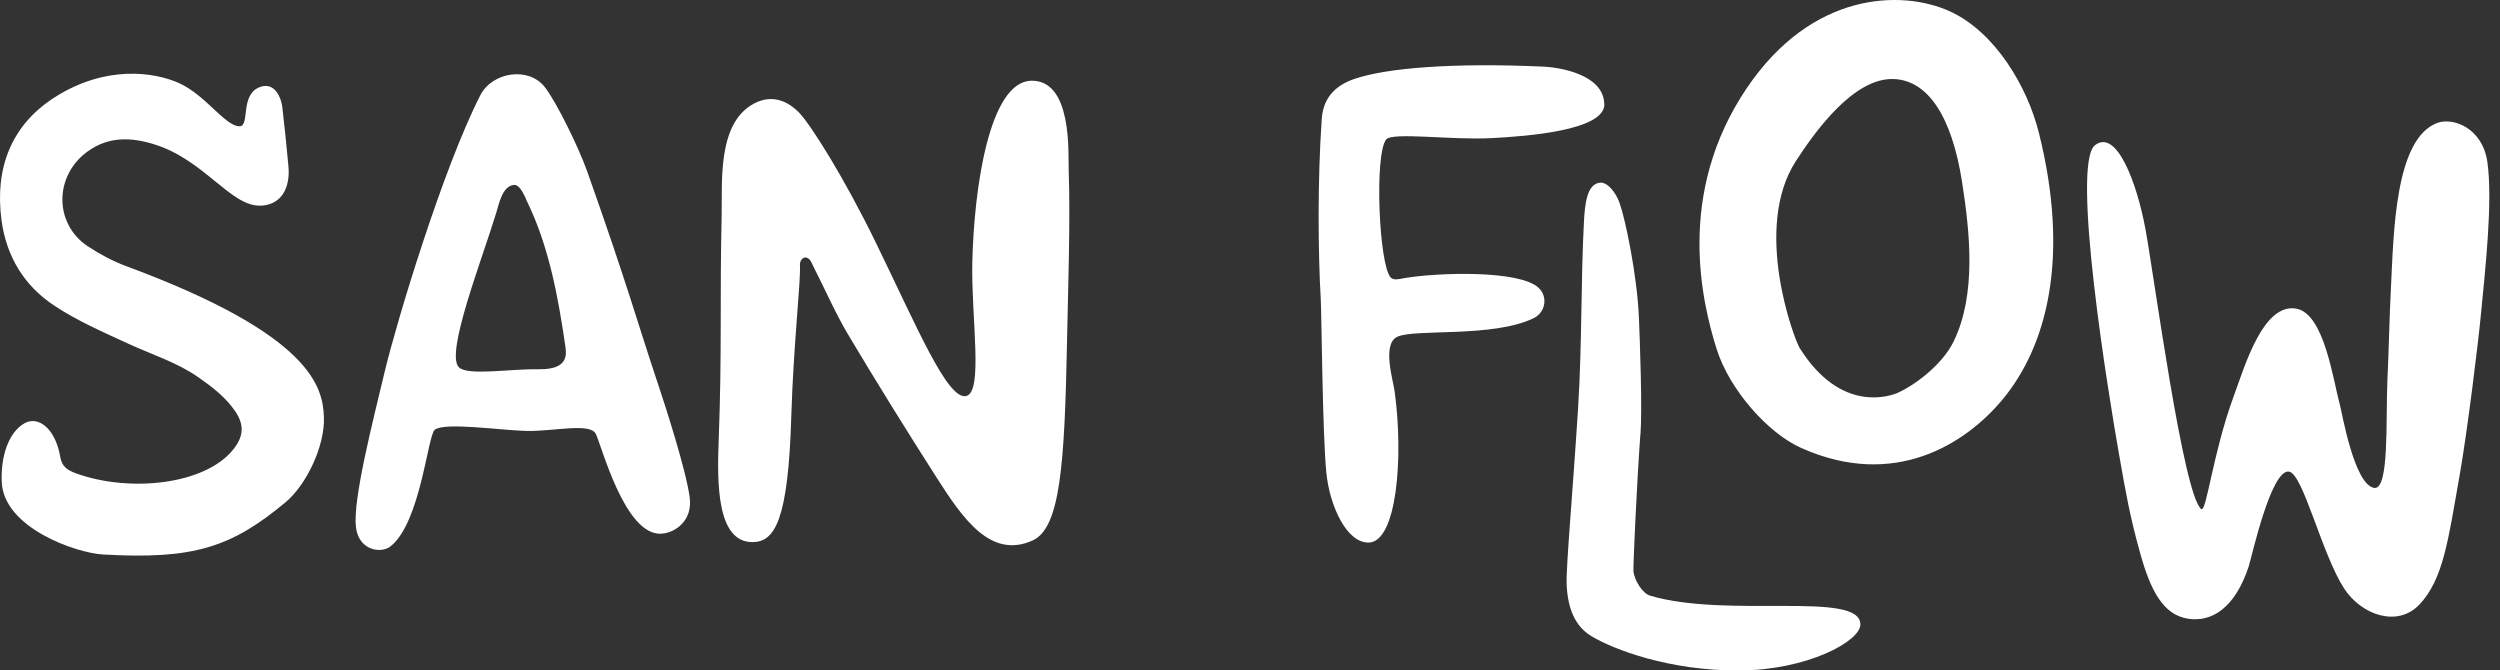 <svg xmlns="http://www.w3.org/2000/svg" width="220" height="59" fill="none"><rect width="100%" height="100%" fill="#333333" stroke="none"/><path fill="#fff" d="M216.424 41.954c-.98 5.56-1.41 9.04-3.53 11.26-1.94 2.03-5.11.89-6.62-1.44-1.96-3.04-3.6-10.06-4.83-10.27-1.59-.28-3.3 7.56-3.56 8.35-1.22 3.69-3.28 4.92-5.35 4.59-2.2-.35-3.3-2.52-4.21-5.8-.91-3.28-1.26-5.31-1.85-8.67-.89-5.05-4.26-25.55-2.11-27.2 1.89-1.46 3.68 3.28 4.44 7.41.78 4.26 3.32 23.32 4.9 24.61.46.37 1-4.84 2.86-9.92 1-2.72 2.58-8.17 5.47-7.72 2.5.39 3.27 6.29 3.88 8.48.18.64 1.24 6.98 3 7.3 1.37.25 1.02-6.05 1.18-9.53.13-2.7.17-5.41.31-8.11.24-4.74.33-13.1 4.09-14.48 1.37-.5 3.98.43 4.4 3.48.48 3.47-.2 9.48-.57 13.34-.24 2.53-1.19 10.31-1.9 14.34v-.02Zm-65.37-11.27c-1.28-4.1-3.6-13.64 2.65-22.91 5.77-8.56 13.66-8.66 17.81-6.81 4.06 1.81 6.91 6.7 7.91 10.73 2.75 11.01.7 18.8-3.24 23.51-3.18 3.8-9.43 7.91-17.69 4.21-2.95-1.32-6.32-5.15-7.44-8.73Zm15.99 3.86c1.27-.55 3.84-2.35 4.89-4.52 2-4.14 1.42-9.57.73-14-.92-5.9-3.08-9-6.07-9.07-3.52-.09-6.92 4.7-8.55 7.21-3.85 5.92-.14 15.7.32 16.45 3.64 5.81 7.98 4.24 8.68 3.94v-.01Zm-22.69 3.65c-.33 4.57-.65 11.76-.61 12.1.09.74.75 1.91 1.48 2.13 6.88 2.02 18.44-.46 18.49 2.51.03 1.49-4.68 4.05-10.69 4.07-6.19.02-11.03-1.86-12.96-3.01-1.42-.84-2.12-2.4-2.2-4.63-.05-1.6.57-8.45 1.01-15.49.35-5.59.24-11.16.51-16.3.08-1.61.26-3.41 1.44-3.5.66-.05 1.38.9 1.69 1.76.51 1.4 1.55 6.38 1.71 10.1.1 2.39.3 8.06.14 10.28l-.01-.02Zm-3.17-29.04c.06 2.33-6.84 2.84-9.91 3-3.57.19-8.75-.55-9.29.12-1.05 1.31-.64 11.05.4 12.15.27.28.81.12 1.2.05 2.96-.5 10.09-.72 11.8.84.85.78.64 2.17-.43 2.69-3.57 1.73-10.44.91-11.99 1.63-1.36.64-.38 3.77-.23 4.85.79 5.86.17 13.18-2.27 13.26-1.95.06-3.44-3.2-3.74-6.09-.35-3.41-.42-14.07-.5-15.4-.23-3.95-.29-10.33.09-15.78.12-1.76 1.08-2.91 2.85-3.52 2.84-.98 8.71-1.45 16.68-1.09 1.33.06 5.26.66 5.33 3.27l.01.02Zm-50.45-2.05c3.65-.09 3.26 6.39 3.31 7.81.16 4.64-.06 10.65-.15 15.3-.21 10.69-.6 16.24-3.01 17.34-3.7 1.68-6.15-1.91-8.49-5.57-2.65-4.15-5.25-8.33-7.77-12.56-1.12-1.89-2-3.92-3-5.88-.15-.29-.26-.64-.48-.79-.45-.31-.77.19-.75.54.09 1.41-.57 7.01-.76 13.32-.27 9.2-1.46 11.07-3.39 11.09-3.15.04-3.15-5.11-3-8.95.3-7.87.09-12.3.26-19.69.07-3-.41-8.18 2.81-9.93 1.5-.82 2.88-.35 3.96.73 1.02 1.02 3.99 5.71 6.83 11.55 3.59 7.37 6.26 13.76 7.9 13.44 1.56-.3.45-6.92.56-11.78.15-6.6 1.51-15.88 5.18-15.97h-.01Zm-39.11 7.84c3.69 10.4 4.35 13.09 6.42 19.27.46 1.38 2.34 7.17 2.65 9.56.27 2.05-1.27 3.11-2.48 3.19-3.29.22-5.35-8.08-5.81-8.83-.57-.93-3.71-.17-6.03-.21-2.28-.05-7.27-.8-8.12-.1-.62.52-1.25 8.16-3.88 10.25-.84.67-2.81.38-3.05-1.69-.29-2.4 1.47-9.23 2.55-13.76 1.04-4.32 5.09-17.78 8.4-24.25 1.05-2.04 4.24-2.54 5.67-.71 1.04 1.33 3.01 5.39 3.68 7.29v-.01Zm-1.84 15.75c-.64-4.43-1.45-8.97-3.42-13-.11-.23-.55-1.47-1.14-1.42-1.03.09-1.33 1.74-1.56 2.47-1.28 4.19-4.48 12.35-3.29 13.57.77.78 4.47.14 7 .18 1.49.02 2.61-.35 2.4-1.81l.01.01Zm-26.93-12.6c-2.56.04-4.91-4.04-9.27-5.39-2-.62-3.97-.73-5.84.6-2.97 2.11-3.03 6.36-.02 8.37 1.06.7 2.21 1.31 3.39 1.75 16.43 6.08 17.29 10.7 17.39 13.28.1 2.55-1.55 5.97-3.37 7.49-4.78 3.99-8.13 5.06-16.09 4.6-2.31-.13-8.71-2.32-8.89-6.37-.1-2.22.58-4.36 1.99-5.17 1.23-.7 2.73.46 3.16 2.95.14.84.59 1.17 1.46 1.48 4.73 1.67 11.19.95 13.69-2.04.99-1.19 1.09-2.23.22-3.49-.83-1.2-1.98-2.09-3.17-2.92-1.9-1.34-4.11-2.02-6.2-2.98-2.22-1.03-4.5-2.01-6.53-3.36-2.63-1.74-4.21-4.3-4.64-7.51-.61-4.56.84-8.37 4.68-10.82 4.5-2.87 8.76-2.22 10.92-1.26 2.36 1.05 4.1 3.83 5.35 3.81.94-.02 0-2.82 1.81-3.46 1.34-.48 1.86 1.06 1.94 1.7.21 1.77.39 3.54.55 5.31.16 1.77-.55 3.41-2.53 3.44v-.01Z"/></svg>